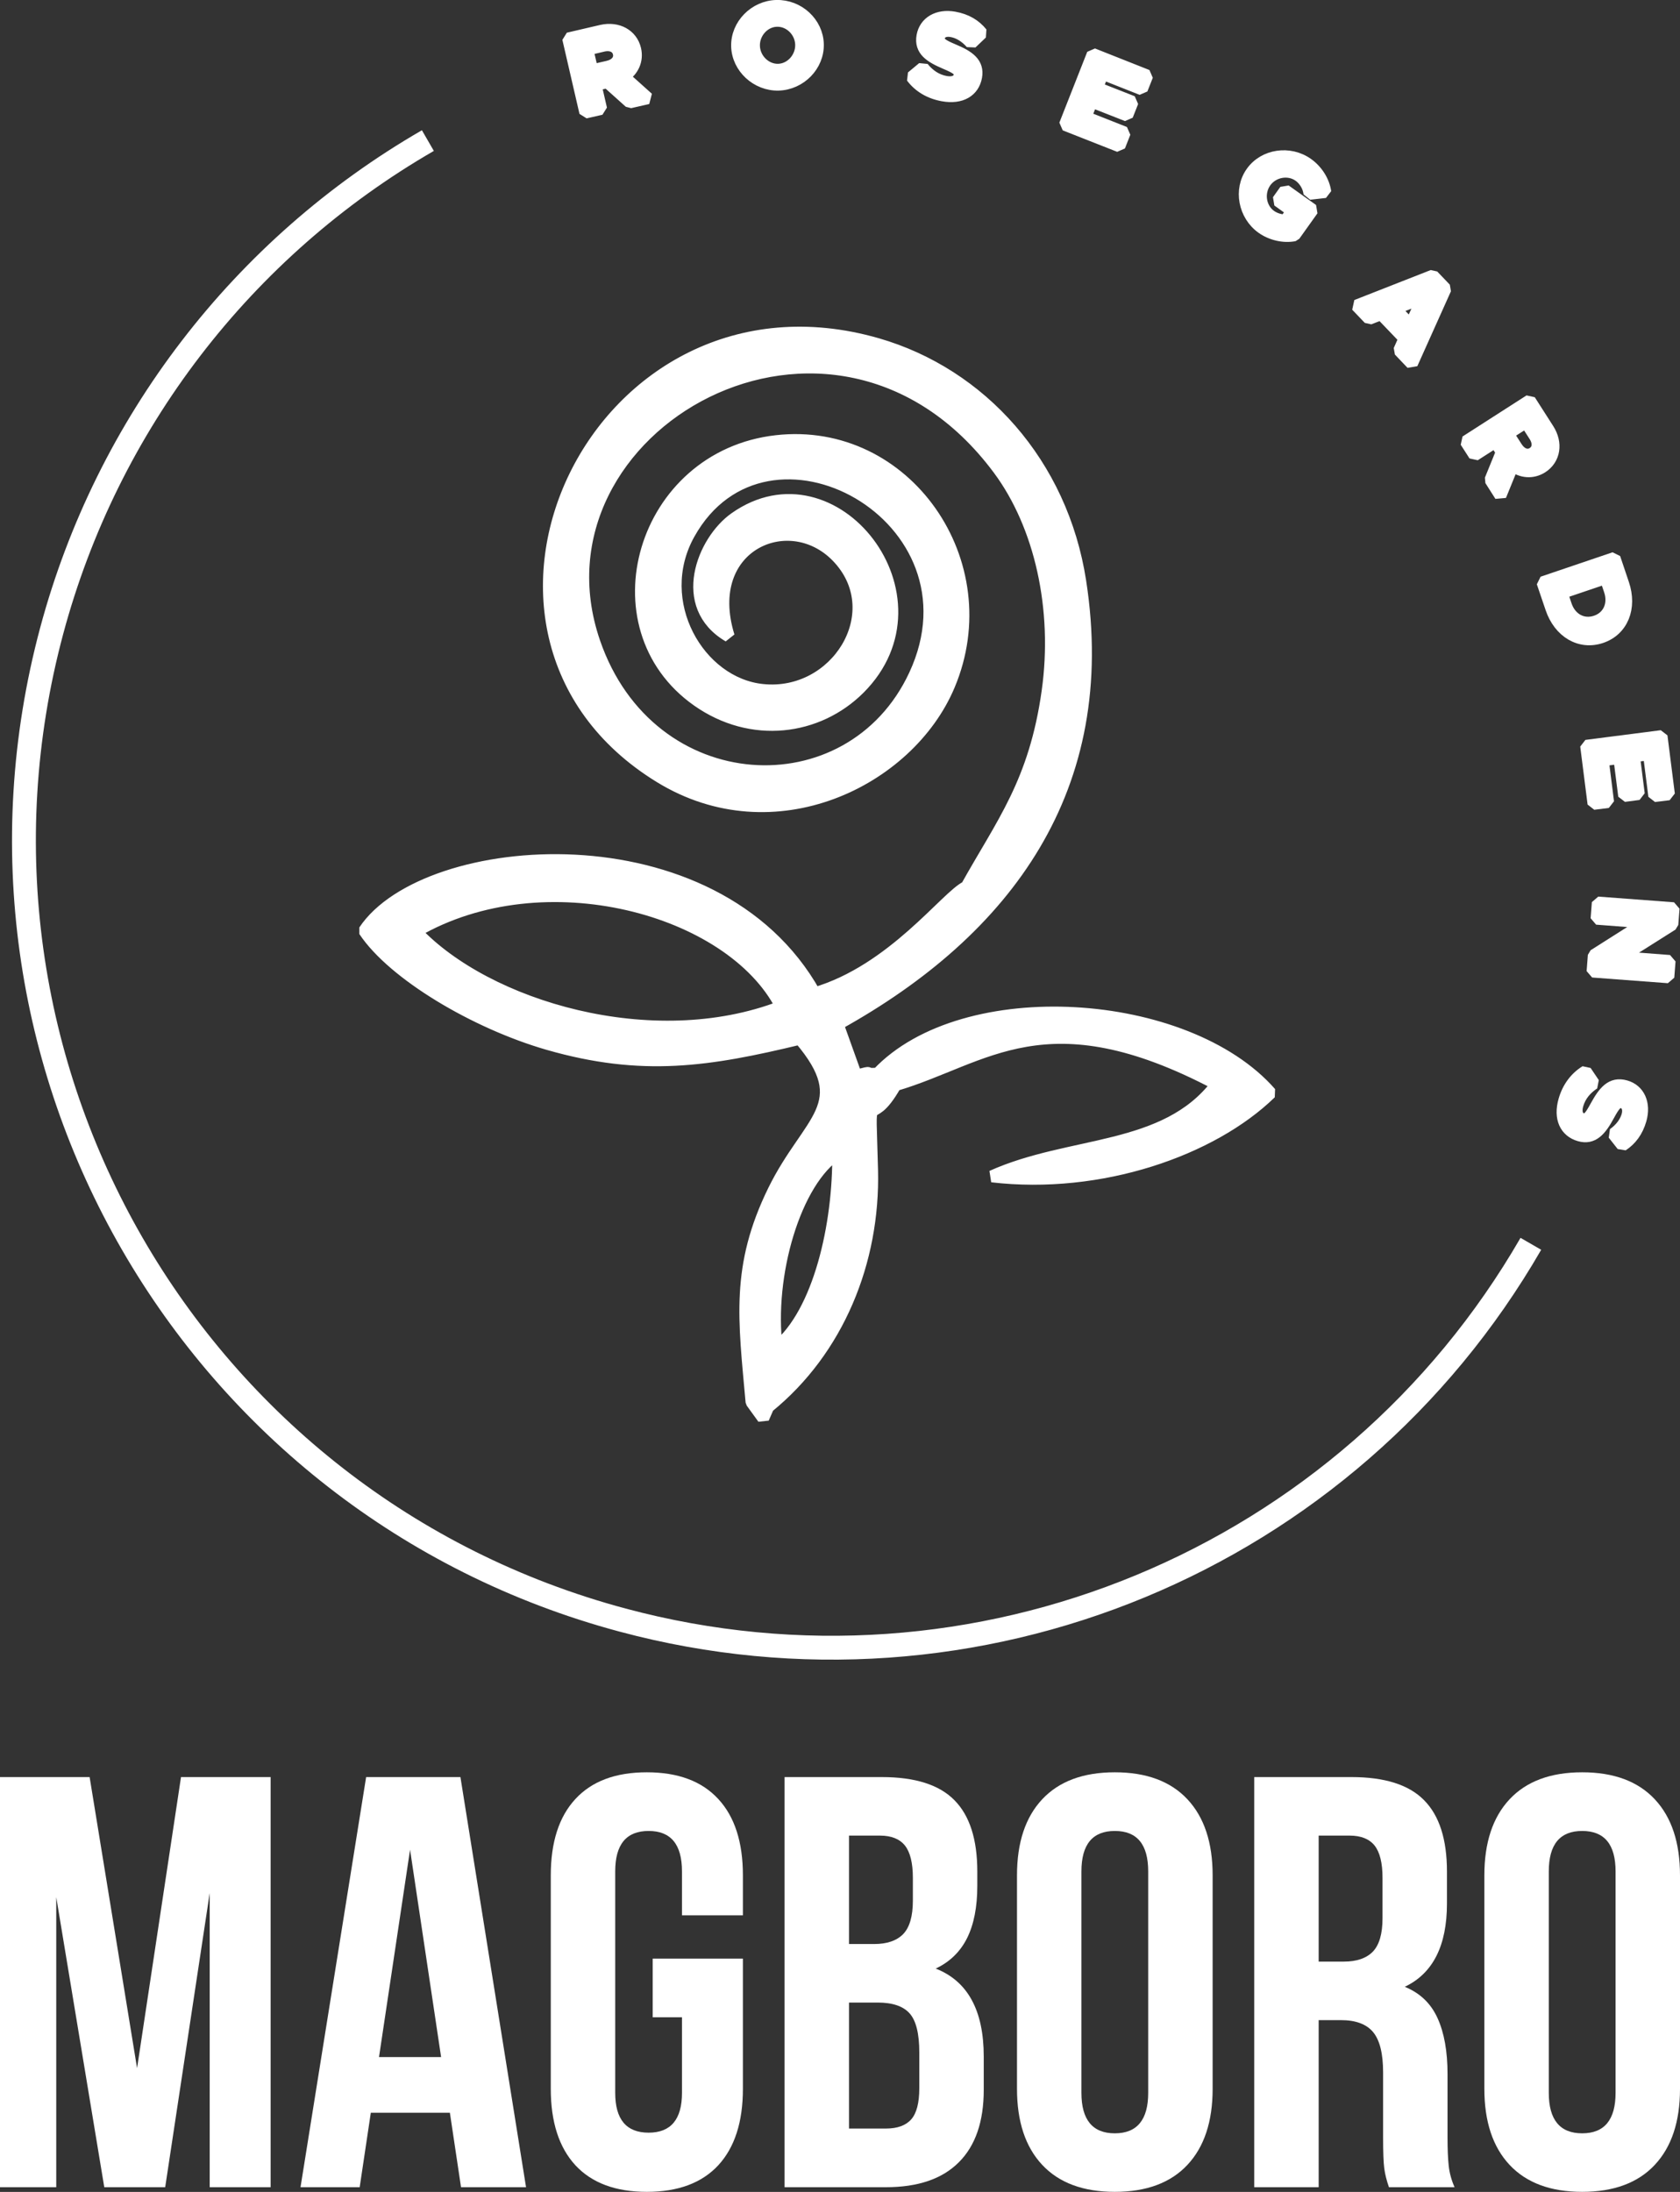<?xml version="1.0" standalone="no"?>
<!DOCTYPE svg PUBLIC "-//W3C//DTD SVG 1.1//EN" "http://www.w3.org/Graphics/SVG/1.1/DTD/svg11.dtd">
<!--Generator: Xara Designer (www.xara.com), SVG filter version: 6.6.0.0-->
<svg fill="none" fill-rule="evenodd" stroke="black" stroke-width="0.501" stroke-linejoin="bevel" stroke-miterlimit="10" font-family="Times New Roman" font-size="16" style="font-variant-ligatures:none" xmlns:xlink="http://www.w3.org/1999/xlink" xmlns="http://www.w3.org/2000/svg" version="1.1" overflow="visible" width="130.053pt" height="169.635pt" viewBox="671.604 -3612.78 130.053 169.635">
 <rect x="671.604" y="-3612.78" width="130.053" height="169.635" fill="#333333" stroke="none"/>
 <defs>
	</defs>
 <g id="Page background" transform="scale(1 -1)"/>
 <g id="MouseOff" transform="scale(1 -1)">
  <g id="Group" stroke-linejoin="miter">
   <g id="Group_1">
    <path d="M 731.728,3508.49 C 731.029,3514.04 733.134,3521.4 736.491,3523.55 C 736.56,3518.04 735.026,3511.19 731.728,3508.49 Z M 729.784,3504.27 L 730.689,3503.02 L 731.068,3503.89 C 736.462,3508.27 739.29,3515.14 739.112,3522.23 C 738.931,3529.4 738.741,3524.96 740.919,3528.8 C 747.86,3530.84 752.561,3535.86 765.8,3528.87 C 761.802,3523.61 754.472,3524.48 748.389,3521.74 C 756.78,3520.76 765.414,3523.76 769.964,3528.19 C 763.478,3535.6 746.217,3536.76 739.547,3529.69 C 738.198,3529.59 739.507,3529.96 737.88,3529.53 L 736.453,3533.51 C 749.564,3540.78 757.696,3551.81 755.228,3567.78 C 753.82,3576.9 747.549,3583.84 739.503,3586.16 C 717.886,3592.37 704.364,3563.89 722.688,3552.65 C 731.5,3547.24 741.939,3552.32 745.068,3559.73 C 749.078,3569.22 741.725,3579.77 731.712,3578.64 C 721.31,3577.47 717.48,3564.26 725.606,3558.55 C 729.793,3555.61 734.914,3556.3 738.117,3559.49 C 745.192,3566.55 736.171,3578.1 728.497,3572.68 C 726.004,3570.92 724.003,3565.89 728.015,3563.54 C 725.811,3570.66 732.901,3573.64 736.585,3569.51 C 740.371,3565.28 736.337,3558.8 730.649,3559.38 C 725.704,3559.87 722.018,3566.2 724.946,3571.46 C 730.919,3582.18 748.12,3572.78 742.41,3560.53 C 737.451,3549.88 721.896,3550.61 717.612,3563.08 C 711.886,3579.76 736.137,3593.63 748.905,3576.48 C 752.142,3572.13 753.596,3565.66 752.703,3559.28 C 751.712,3552.21 749.153,3549.05 746.423,3544.15 C 744.881,3543.44 740.731,3537.68 734.674,3535.91 C 726.927,3549.74 704.524,3547.84 699.806,3540.75 C 702.047,3537.38 708.385,3533.61 714.032,3531.98 C 721.33,3529.88 726.471,3530.69 733.52,3532.39 C 737.88,3527.28 734.213,3526.16 731.504,3520.66 C 728.599,3514.74 729.209,3510.68 729.784,3504.27 Z M 703.793,3540.69 C 713.704,3546.45 728.2,3542.47 732.09,3534.87 C 722.094,3531.03 709.27,3534.87 703.793,3540.69 Z" fill="#ffffff" stroke="none" stroke-width="0.462" marker-start="none" marker-end="none"/>
    <path d="M 731.728,3508.49 C 731.029,3514.04 733.134,3521.4 736.491,3523.55 C 736.56,3518.04 735.026,3511.19 731.728,3508.49 Z M 729.784,3504.27 L 730.689,3503.02 L 731.068,3503.89 C 736.462,3508.27 739.29,3515.14 739.112,3522.23 C 738.931,3529.4 738.741,3524.96 740.919,3528.8 C 747.86,3530.84 752.561,3535.86 765.8,3528.87 C 761.802,3523.61 754.472,3524.48 748.389,3521.74 C 756.78,3520.76 765.414,3523.76 769.964,3528.19 C 763.478,3535.6 746.217,3536.76 739.547,3529.69 C 738.198,3529.59 739.507,3529.96 737.88,3529.53 L 736.453,3533.51 C 749.564,3540.78 757.696,3551.81 755.228,3567.78 C 753.82,3576.9 747.549,3583.84 739.503,3586.16 C 717.886,3592.37 704.364,3563.89 722.688,3552.65 C 731.5,3547.24 741.939,3552.32 745.068,3559.73 C 749.078,3569.22 741.725,3579.77 731.712,3578.64 C 721.31,3577.47 717.48,3564.26 725.606,3558.55 C 729.793,3555.61 734.914,3556.3 738.117,3559.49 C 745.192,3566.55 736.171,3578.1 728.497,3572.68 C 726.004,3570.92 724.003,3565.89 728.015,3563.54 C 725.811,3570.66 732.901,3573.64 736.585,3569.51 C 740.371,3565.28 736.337,3558.8 730.649,3559.38 C 725.704,3559.87 722.018,3566.2 724.946,3571.46 C 730.919,3582.18 748.12,3572.78 742.41,3560.53 C 737.451,3549.88 721.896,3550.61 717.612,3563.08 C 711.886,3579.76 736.137,3593.63 748.905,3576.48 C 752.142,3572.13 753.596,3565.66 752.703,3559.28 C 751.712,3552.21 749.153,3549.05 746.423,3544.15 C 744.881,3543.44 740.731,3537.68 734.674,3535.91 C 726.927,3549.74 704.524,3547.84 699.806,3540.75 C 702.047,3537.38 708.385,3533.61 714.032,3531.98 C 721.33,3529.88 726.471,3530.69 733.52,3532.39 C 737.88,3527.28 734.213,3526.16 731.504,3520.66 C 728.599,3514.74 729.209,3510.68 729.784,3504.27 Z M 703.793,3540.69 C 713.704,3546.45 728.2,3542.47 732.09,3534.87 C 722.094,3531.03 709.27,3534.87 703.793,3540.69 Z" stroke="#ffffff" stroke-width="0.924" marker-start="none" marker-end="none"/>
    <path d="M 790.111,3516.52 C 775.965,3492.02 747.13,3480.07 719.801,3487.4 C 686.457,3496.33 666.667,3530.6 675.603,3563.95 C 679.894,3579.96 690.37,3593.61 704.727,3601.9" fill="none" stroke="#ffffff" stroke-width="1.847"/>
    <path d="M 721.76,3605.18 L 719.887,3606.86 C 720.608,3607.32 720.972,3608.11 720.776,3608.96 C 720.513,3610.09 719.411,3610.68 718.168,3610.4 L 715.589,3609.8 L 716.913,3604.07 L 718.138,3604.35 L 717.709,3606.21 L 718.619,3606.42 L 720.359,3604.86 L 721.76,3605.18 Z M 717.076,3608.95 L 718.294,3609.24 C 718.904,3609.38 719.392,3609.16 719.507,3608.66 C 719.62,3608.17 719.276,3607.76 718.667,3607.62 L 717.449,3607.34 L 717.076,3608.95 Z M 731.868,3606.23 C 733.572,3606.28 734.958,3607.71 734.915,3609.36 C 734.875,3611.01 733.418,3612.36 731.715,3612.32 C 730.027,3612.28 728.624,3610.85 728.666,3609.2 C 728.71,3607.55 730.183,3606.19 731.868,3606.23 Z M 731.84,3607.38 C 730.854,3607.36 729.994,3608.21 729.969,3609.23 C 729.942,3610.25 730.759,3611.15 731.742,3611.17 C 732.737,3611.2 733.597,3610.35 733.624,3609.33 C 733.648,3608.3 732.833,3607.4 731.84,3607.38 Z M 744.587,3605.4 C 746.005,3605.14 746.969,3605.73 747.167,3606.83 C 747.359,3607.9 746.597,3608.42 745.4,3608.92 C 744.543,3609.28 744.221,3609.48 744.296,3609.9 C 744.357,3610.25 744.727,3610.47 745.258,3610.37 C 745.815,3610.28 746.355,3609.94 746.797,3609.44 L 747.605,3610.21 C 747.106,3610.83 746.424,3611.25 745.48,3611.42 C 744.216,3611.65 743.209,3611.07 743.016,3610 C 742.817,3608.88 743.625,3608.38 744.797,3607.88 C 745.644,3607.52 745.96,3607.33 745.886,3606.92 C 745.823,3606.56 745.452,3606.33 744.826,3606.44 C 744.092,3606.57 743.519,3606.97 743.055,3607.54 L 742.189,3606.82 C 742.751,3606.07 743.584,3605.58 744.587,3605.4 Z M 759.996,3605.87 L 760.415,3606.93 L 756.2,3608.6 L 754.042,3603.12 L 758.258,3601.46 L 758.675,3602.52 L 755.64,3603.72 L 756.114,3604.92 L 758.861,3603.84 L 759.279,3604.9 L 756.532,3605.98 L 756.962,3607.07 L 759.996,3605.87 Z M 770.524,3597.25 L 771.64,3596.45 L 771.119,3595.72 C 770.709,3595.72 770.294,3595.85 769.965,3596.08 C 769.149,3596.66 768.965,3597.86 769.56,3598.7 C 770.151,3599.53 771.346,3599.75 772.165,3599.17 C 772.602,3598.86 772.922,3598.32 772.974,3597.78 L 774.198,3597.92 C 774.074,3598.77 773.548,3599.59 772.828,3600.1 C 771.439,3601.09 769.455,3600.8 768.5,3599.45 C 767.54,3598.11 767.91,3596.13 769.299,3595.14 C 770.02,3594.63 770.973,3594.41 771.81,3594.57 L 773.215,3596.54 L 771.094,3598.05 L 770.524,3597.25 Z M 779.92,3585.66 L 780.901,3584.63 L 783.504,3590.43 L 782.528,3591.45 L 776.615,3589.13 L 777.592,3588.11 L 778.519,3588.47 L 780.329,3586.58 L 779.92,3585.66 Z M 779.596,3588.89 L 781.755,3589.74 L 780.8,3587.63 L 779.596,3588.89 Z M 787.757,3574.42 L 788.706,3576.75 C 789.378,3576.23 790.243,3576.15 790.978,3576.62 C 791.959,3577.25 792.141,3578.49 791.452,3579.56 L 790.025,3581.79 L 785.071,3578.61 L 785.752,3577.55 L 787.359,3578.58 L 787.861,3577.8 L 786.982,3575.64 L 787.757,3574.42 Z M 789.731,3580.1 L 790.405,3579.05 C 790.742,3578.53 790.701,3577.99 790.273,3577.72 C 789.85,3577.44 789.346,3577.63 789.006,3578.16 L 788.331,3579.21 L 789.731,3580.1 Z M 791.012,3567.71 L 791.688,3565.72 C 792.322,3563.84 793.931,3562.91 795.56,3563.46 C 797.192,3564.01 797.893,3565.73 797.259,3567.6 L 796.585,3569.6 L 791.012,3567.71 Z M 792.504,3566.89 L 795.901,3568.04 L 796.225,3567.08 C 796.585,3566.02 796.133,3565.02 795.145,3564.69 C 794.147,3564.35 793.186,3564.87 792.826,3565.93 L 792.504,3566.89 Z M 799.667,3551.17 L 800.798,3551.31 L 800.227,3555.81 L 794.392,3555.06 L 794.962,3550.57 L 796.09,3550.71 L 795.681,3553.95 L 796.962,3554.11 L 797.336,3551.18 L 798.466,3551.33 L 798.094,3554.26 L 799.257,3554.4 L 799.667,3551.17 Z M 795.295,3542.93 L 795.199,3541.68 L 798.991,3541.39 L 794.985,3538.85 L 794.889,3537.59 L 800.753,3537.15 L 800.85,3538.41 L 797.058,3538.7 L 801.063,3541.23 L 801.16,3542.49 L 795.295,3542.93 Z M 792.703,3527.62 C 792.308,3526.24 792.795,3525.22 793.873,3524.91 C 794.92,3524.61 795.511,3525.32 796.129,3526.46 C 796.575,3527.28 796.802,3527.58 797.216,3527.46 C 797.552,3527.36 797.735,3526.97 797.588,3526.45 C 797.434,3525.91 797.051,3525.41 796.504,3525.02 L 797.197,3524.14 C 797.854,3524.57 798.346,3525.21 798.608,3526.13 C 798.958,3527.37 798.486,3528.43 797.439,3528.72 C 796.343,3529.03 795.766,3528.28 795.154,3527.17 C 794.711,3526.36 794.492,3526.06 794.092,3526.18 C 793.736,3526.28 793.545,3526.67 793.718,3527.28 C 793.922,3527.99 794.376,3528.52 794.989,3528.93 L 794.355,3529.87 C 793.559,3529.38 792.981,3528.6 792.703,3527.62 Z" fill="#ffffff" stroke="none" stroke-width="0.462" fill-rule="nonzero" marker-start="none" marker-end="none"/>
    <path d="M 721.76,3605.18 L 719.887,3606.86 C 720.608,3607.32 720.972,3608.11 720.776,3608.96 C 720.513,3610.09 719.411,3610.68 718.168,3610.4 L 715.589,3609.8 L 716.913,3604.07 L 718.138,3604.35 L 717.709,3606.21 L 718.619,3606.42 L 720.359,3604.86 L 721.76,3605.18 Z M 717.076,3608.95 L 718.294,3609.24 C 718.904,3609.38 719.392,3609.16 719.507,3608.66 C 719.62,3608.17 719.276,3607.76 718.667,3607.62 L 717.449,3607.34 L 717.076,3608.95 Z M 731.868,3606.23 C 733.572,3606.28 734.958,3607.71 734.915,3609.36 C 734.875,3611.01 733.418,3612.36 731.715,3612.32 C 730.027,3612.28 728.624,3610.85 728.666,3609.2 C 728.71,3607.55 730.183,3606.19 731.868,3606.23 Z M 731.84,3607.38 C 730.854,3607.36 729.994,3608.21 729.969,3609.23 C 729.942,3610.25 730.759,3611.15 731.742,3611.17 C 732.737,3611.2 733.597,3610.35 733.624,3609.33 C 733.648,3608.3 732.833,3607.4 731.84,3607.38 Z M 744.587,3605.4 C 746.005,3605.14 746.969,3605.73 747.167,3606.83 C 747.359,3607.9 746.597,3608.42 745.4,3608.92 C 744.543,3609.28 744.221,3609.48 744.296,3609.9 C 744.357,3610.25 744.727,3610.47 745.258,3610.37 C 745.815,3610.28 746.355,3609.94 746.797,3609.44 L 747.605,3610.21 C 747.106,3610.83 746.424,3611.25 745.48,3611.42 C 744.216,3611.65 743.209,3611.07 743.016,3610 C 742.817,3608.88 743.625,3608.38 744.797,3607.88 C 745.644,3607.52 745.96,3607.33 745.886,3606.92 C 745.823,3606.56 745.452,3606.33 744.826,3606.44 C 744.092,3606.57 743.519,3606.97 743.055,3607.54 L 742.189,3606.82 C 742.751,3606.07 743.584,3605.58 744.587,3605.4 Z M 759.996,3605.87 L 760.415,3606.93 L 756.2,3608.6 L 754.042,3603.12 L 758.258,3601.46 L 758.675,3602.52 L 755.64,3603.72 L 756.114,3604.92 L 758.861,3603.84 L 759.279,3604.9 L 756.532,3605.98 L 756.962,3607.07 L 759.996,3605.87 Z M 770.524,3597.25 L 771.64,3596.45 L 771.119,3595.72 C 770.709,3595.72 770.294,3595.85 769.965,3596.08 C 769.149,3596.66 768.965,3597.86 769.56,3598.7 C 770.151,3599.53 771.346,3599.75 772.165,3599.17 C 772.602,3598.86 772.922,3598.32 772.974,3597.78 L 774.198,3597.92 C 774.074,3598.77 773.548,3599.59 772.828,3600.1 C 771.439,3601.09 769.455,3600.8 768.5,3599.45 C 767.54,3598.11 767.91,3596.13 769.299,3595.14 C 770.02,3594.63 770.973,3594.41 771.81,3594.57 L 773.215,3596.54 L 771.094,3598.05 L 770.524,3597.25 Z M 779.92,3585.66 L 780.901,3584.63 L 783.504,3590.43 L 782.528,3591.45 L 776.615,3589.13 L 777.592,3588.11 L 778.519,3588.47 L 780.329,3586.58 L 779.92,3585.66 Z M 779.596,3588.89 L 781.755,3589.74 L 780.8,3587.63 L 779.596,3588.89 Z M 787.757,3574.42 L 788.706,3576.75 C 789.378,3576.23 790.243,3576.15 790.978,3576.62 C 791.959,3577.25 792.141,3578.49 791.452,3579.56 L 790.025,3581.79 L 785.071,3578.61 L 785.752,3577.55 L 787.359,3578.58 L 787.861,3577.8 L 786.982,3575.64 L 787.757,3574.42 Z M 789.731,3580.1 L 790.405,3579.05 C 790.742,3578.53 790.701,3577.99 790.273,3577.72 C 789.85,3577.44 789.346,3577.63 789.006,3578.16 L 788.331,3579.21 L 789.731,3580.1 Z M 791.012,3567.71 L 791.688,3565.72 C 792.322,3563.84 793.931,3562.91 795.56,3563.46 C 797.192,3564.01 797.893,3565.73 797.259,3567.6 L 796.585,3569.6 L 791.012,3567.71 Z M 792.504,3566.89 L 795.901,3568.04 L 796.225,3567.08 C 796.585,3566.02 796.133,3565.02 795.145,3564.69 C 794.147,3564.35 793.186,3564.87 792.826,3565.93 L 792.504,3566.89 Z M 799.667,3551.17 L 800.798,3551.31 L 800.227,3555.81 L 794.392,3555.06 L 794.962,3550.57 L 796.09,3550.71 L 795.681,3553.95 L 796.962,3554.11 L 797.336,3551.18 L 798.466,3551.33 L 798.094,3554.26 L 799.257,3554.4 L 799.667,3551.17 Z M 795.295,3542.93 L 795.199,3541.68 L 798.991,3541.39 L 794.985,3538.85 L 794.889,3537.59 L 800.753,3537.15 L 800.85,3538.41 L 797.058,3538.7 L 801.063,3541.23 L 801.16,3542.49 L 795.295,3542.93 Z M 792.703,3527.62 C 792.308,3526.24 792.795,3525.22 793.873,3524.91 C 794.92,3524.61 795.511,3525.32 796.129,3526.46 C 796.575,3527.28 796.802,3527.58 797.216,3527.46 C 797.552,3527.36 797.735,3526.97 797.588,3526.45 C 797.434,3525.91 797.051,3525.41 796.504,3525.02 L 797.197,3524.14 C 797.854,3524.57 798.346,3525.21 798.608,3526.13 C 798.958,3527.37 798.486,3528.43 797.439,3528.72 C 796.343,3529.03 795.766,3528.28 795.154,3527.17 C 794.711,3526.36 794.492,3526.06 794.092,3526.18 C 793.736,3526.28 793.545,3526.67 793.718,3527.28 C 793.922,3527.99 794.376,3528.52 794.989,3528.93 L 794.355,3529.87 C 793.559,3529.38 792.981,3528.6 792.703,3527.62 Z" stroke="#ffffff" stroke-width="0.924" marker-start="none" marker-end="none"/>
   </g>
   <g id="Group_2" fill-rule="nonzero" stroke="none" stroke-width="0.26" fill="#ffffff">
    <g id="Group_3">
     <path d="M 685.616,3475.25 L 692.554,3475.25 L 692.554,3443.51 L 687.838,3443.51 L 687.838,3466.28 L 684.392,3443.51 L 679.676,3443.51 L 675.958,3465.96 L 675.958,3443.51 L 671.604,3443.51 L 671.604,3475.25 L 678.542,3475.25 L 682.215,3452.72 L 685.616,3475.25 Z" marker-start="none" marker-end="none"/>
     <path d="M 707.293,3443.51 L 706.431,3449.27 L 700.309,3449.27 L 699.448,3443.51 L 694.868,3443.51 L 699.947,3475.25 L 707.247,3475.25 L 712.326,3443.51 L 707.293,3443.51 Z M 705.751,3453.58 L 703.348,3469.63 L 700.944,3453.58 L 705.751,3453.58 Z" marker-start="none" marker-end="none"/>
     <path d="M 729.114,3461.2 L 729.114,3451.13 C 729.114,3448.56 728.479,3446.59 727.21,3445.21 C 725.94,3443.84 724.096,3443.15 721.677,3443.15 C 719.259,3443.15 717.415,3443.84 716.145,3445.21 C 714.876,3446.59 714.241,3448.56 714.241,3451.13 L 714.241,3467.64 C 714.241,3470.21 714.876,3472.18 716.145,3473.55 C 717.415,3474.93 719.259,3475.62 721.677,3475.62 C 724.096,3475.62 725.94,3474.93 727.21,3473.55 C 728.479,3472.18 729.114,3470.21 729.114,3467.64 L 729.114,3464.55 L 724.398,3464.55 L 724.398,3467.95 C 724.398,3470.04 723.537,3471.08 721.814,3471.08 C 720.09,3471.08 719.229,3470.04 719.229,3467.95 L 719.229,3450.81 C 719.229,3448.76 720.09,3447.73 721.814,3447.73 C 723.537,3447.73 724.398,3448.76 724.398,3450.81 L 724.398,3456.66 L 722.131,3456.66 L 722.131,3461.2 L 729.114,3461.2 Z" marker-start="none" marker-end="none"/>
     <path d="M 739.867,3475.25 C 742.437,3475.25 744.311,3474.66 745.49,3473.46 C 746.669,3472.27 747.259,3470.43 747.259,3467.95 L 747.259,3466.82 C 747.259,3465.19 746.994,3463.84 746.465,3462.78 C 745.936,3461.73 745.127,3460.94 744.039,3460.43 C 746.518,3459.46 747.758,3457.19 747.758,3453.62 L 747.758,3451.04 C 747.758,3448.59 747.115,3446.72 745.83,3445.44 C 744.545,3444.15 742.664,3443.51 740.185,3443.51 L 732.34,3443.51 L 732.34,3475.25 L 739.867,3475.25 Z M 737.328,3462.33 L 739.278,3462.33 C 740.275,3462.33 741.024,3462.59 741.522,3463.1 C 742.021,3463.62 742.271,3464.48 742.271,3465.69 L 742.271,3467.45 C 742.271,3468.6 742.067,3469.43 741.658,3469.95 C 741.25,3470.46 740.608,3470.72 739.731,3470.72 L 737.328,3470.72 L 737.328,3462.33 Z M 737.328,3448.05 L 740.185,3448.05 C 741.061,3448.05 741.711,3448.28 742.135,3448.75 C 742.558,3449.22 742.769,3450.03 742.769,3451.18 L 742.769,3453.94 C 742.769,3455.39 742.52,3456.4 742.021,3456.96 C 741.522,3457.52 740.699,3457.8 739.55,3457.8 L 737.328,3457.8 L 737.328,3448.05 Z" marker-start="none" marker-end="none"/>
     <path d="M 750.332,3467.64 C 750.332,3470.18 750.982,3472.14 752.282,3473.53 C 753.582,3474.92 755.456,3475.62 757.905,3475.62 C 760.353,3475.62 762.228,3474.92 763.527,3473.53 C 764.827,3472.14 765.477,3470.18 765.477,3467.64 L 765.477,3451.13 C 765.477,3448.59 764.827,3446.63 763.527,3445.24 C 762.228,3443.85 760.353,3443.15 757.905,3443.15 C 755.456,3443.15 753.582,3443.85 752.282,3445.24 C 750.982,3446.63 750.332,3448.59 750.332,3451.13 L 750.332,3467.64 Z M 755.32,3450.81 C 755.32,3448.73 756.181,3447.68 757.905,3447.68 C 759.628,3447.68 760.489,3448.73 760.489,3450.81 L 760.489,3467.95 C 760.489,3470.04 759.628,3471.08 757.905,3471.08 C 756.181,3471.08 755.32,3470.04 755.32,3467.95 L 755.32,3450.81 Z" marker-start="none" marker-end="none"/>
     <path d="M 779.126,3443.51 C 778.945,3444.03 778.824,3444.51 778.764,3444.96 C 778.703,3445.42 778.673,3446.23 778.673,3447.41 L 778.673,3452.4 C 778.673,3453.85 778.416,3454.89 777.902,3455.51 C 777.388,3456.13 776.557,3456.44 775.408,3456.44 L 773.685,3456.44 L 773.685,3443.51 L 768.697,3443.51 L 768.697,3475.25 L 776.224,3475.25 C 778.794,3475.25 780.668,3474.66 781.847,3473.46 C 783.026,3472.27 783.616,3470.43 783.616,3467.95 L 783.616,3465.46 C 783.616,3462.2 782.527,3460.05 780.351,3459.02 C 781.53,3458.54 782.376,3457.73 782.89,3456.59 C 783.404,3455.46 783.661,3454.02 783.661,3452.26 L 783.661,3447.37 C 783.661,3446.46 783.691,3445.73 783.752,3445.17 C 783.812,3444.61 783.963,3444.06 784.205,3443.51 L 779.126,3443.51 Z M 773.685,3460.97 L 775.635,3460.97 C 776.632,3460.97 777.381,3461.23 777.879,3461.74 C 778.378,3462.26 778.628,3463.12 778.628,3464.33 L 778.628,3467.45 C 778.628,3468.6 778.424,3469.43 778.015,3469.95 C 777.607,3470.46 776.965,3470.72 776.088,3470.72 L 773.685,3470.72 L 773.685,3460.97 Z" marker-start="none" marker-end="none"/>
     <path d="M 786.512,3467.64 C 786.512,3470.18 787.162,3472.14 788.462,3473.53 C 789.762,3474.92 791.636,3475.62 794.085,3475.62 C 796.533,3475.62 798.408,3474.92 799.707,3473.53 C 801.007,3472.14 801.657,3470.18 801.657,3467.64 L 801.657,3451.13 C 801.657,3448.59 801.007,3446.63 799.707,3445.24 C 798.408,3443.85 796.533,3443.15 794.085,3443.15 C 791.636,3443.15 789.762,3443.85 788.462,3445.24 C 787.162,3446.63 786.512,3448.59 786.512,3451.13 L 786.512,3467.64 Z M 791.5,3450.81 C 791.5,3448.73 792.361,3447.68 794.085,3447.68 C 795.808,3447.68 796.669,3448.73 796.669,3450.81 L 796.669,3467.95 C 796.669,3470.04 795.808,3471.08 794.085,3471.08 C 792.361,3471.08 791.5,3470.04 791.5,3467.95 L 791.5,3450.81 Z" marker-start="none" marker-end="none"/>
    </g>
   </g>
  </g>
 </g>
</svg>
